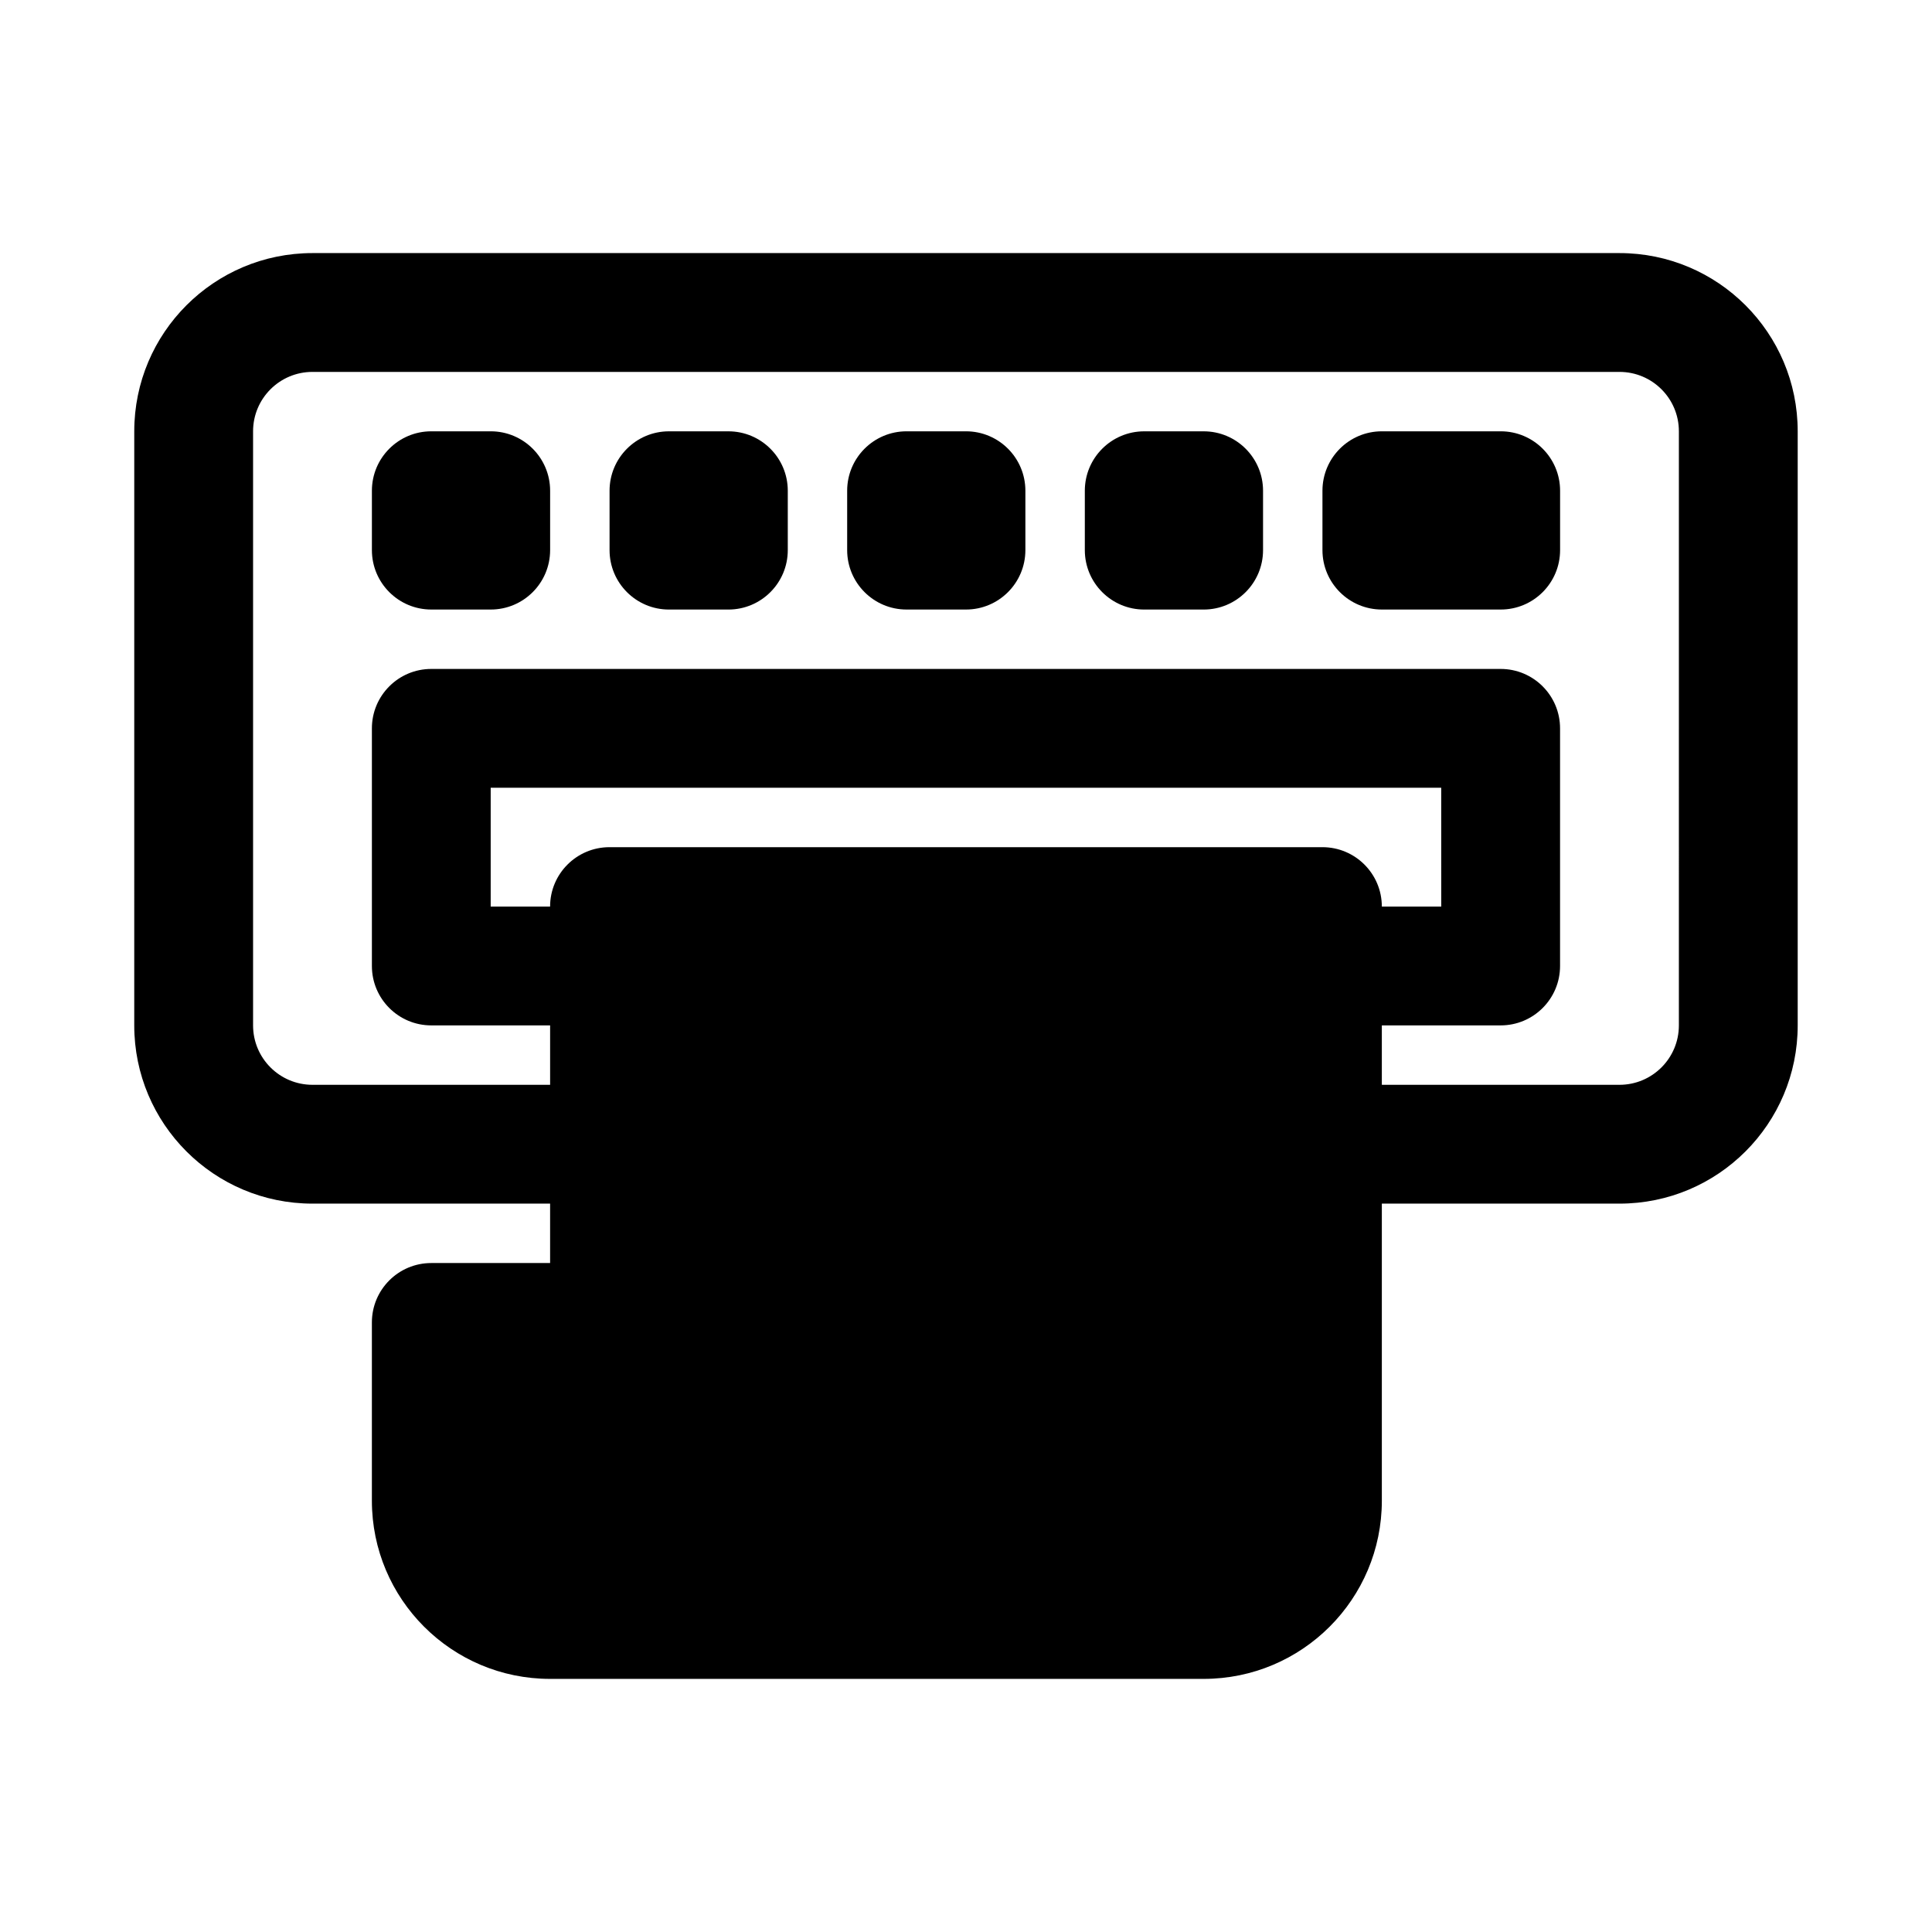 <?xml version="1.0" encoding="UTF-8"?>
<!-- Uploaded to: ICON Repo, www.svgrepo.com, Generator: ICON Repo Mixer Tools -->
<svg fill="#000000" width="800px" height="800px" version="1.1" viewBox="144 144 512 512" xmlns="http://www.w3.org/2000/svg">
 <g>
  <path d="m258.3 258.3c-8.695 0-15.742 7.051-15.742 15.746v15.742c0 8.695 7.047 15.746 15.742 15.746h15.746c8.695 0 15.742-7.051 15.742-15.746v-15.742c0-8.695-7.047-15.746-15.742-15.746z"/>
  <path d="m305.54 274.05c0-8.695 7.047-15.746 15.742-15.746h15.746c8.695 0 15.742 7.051 15.742 15.746v15.742c0 8.695-7.047 15.746-15.742 15.746h-15.746c-8.695 0-15.742-7.051-15.742-15.746z"/>
  <path d="m384.25 258.3c-8.695 0-15.742 7.051-15.742 15.746v15.742c0 8.695 7.047 15.746 15.742 15.746h15.746c8.695 0 15.742-7.051 15.742-15.746v-15.742c0-8.695-7.047-15.746-15.742-15.746z"/>
  <path d="m431.49 274.05c0-8.695 7.047-15.746 15.742-15.746h15.746c8.695 0 15.742 7.051 15.742 15.746v15.742c0 8.695-7.047 15.746-15.742 15.746h-15.746c-8.695 0-15.742-7.051-15.742-15.746z"/>
  <path d="m510.21 258.3c-8.695 0-15.746 7.051-15.746 15.746v15.742c0 8.695 7.051 15.746 15.746 15.746h31.488c8.695 0 15.742-7.051 15.742-15.746v-15.742c0-8.695-7.047-15.746-15.742-15.746z"/>
  <path d="m179.58 258.3c0-26.086 21.145-47.23 47.23-47.23h346.37c26.086 0 47.23 21.145 47.23 47.23v157.44c0 26.086-21.145 47.234-47.23 47.234h-62.977v78.719c0 26.086-21.145 47.23-47.23 47.23h-173.19c-26.086 0-47.23-21.145-47.23-47.23v-47.234c0-8.695 7.047-15.742 15.742-15.742h31.488v-15.742h-62.977c-26.086 0-47.23-21.148-47.23-47.234zm409.34 157.44c0 8.695-7.047 15.746-15.742 15.746h-62.977v-15.746h31.488c8.695 0 15.742-7.047 15.742-15.742v-62.977c0-8.695-7.047-15.746-15.742-15.746h-283.39c-8.695 0-15.742 7.051-15.742 15.746v62.977c0 8.695 7.047 15.742 15.742 15.742h31.488v15.746h-62.977c-8.695 0-15.742-7.051-15.742-15.746v-157.44c0-8.695 7.047-15.742 15.742-15.742h346.37c8.695 0 15.742 7.047 15.742 15.742zm-62.977-31.488h-15.742c0-8.695-7.047-15.742-15.746-15.742h-188.93c-8.695 0-15.746 7.047-15.746 15.742h-15.742v-31.488h251.9z" fill-rule="evenodd"/>
 </g>
</svg>